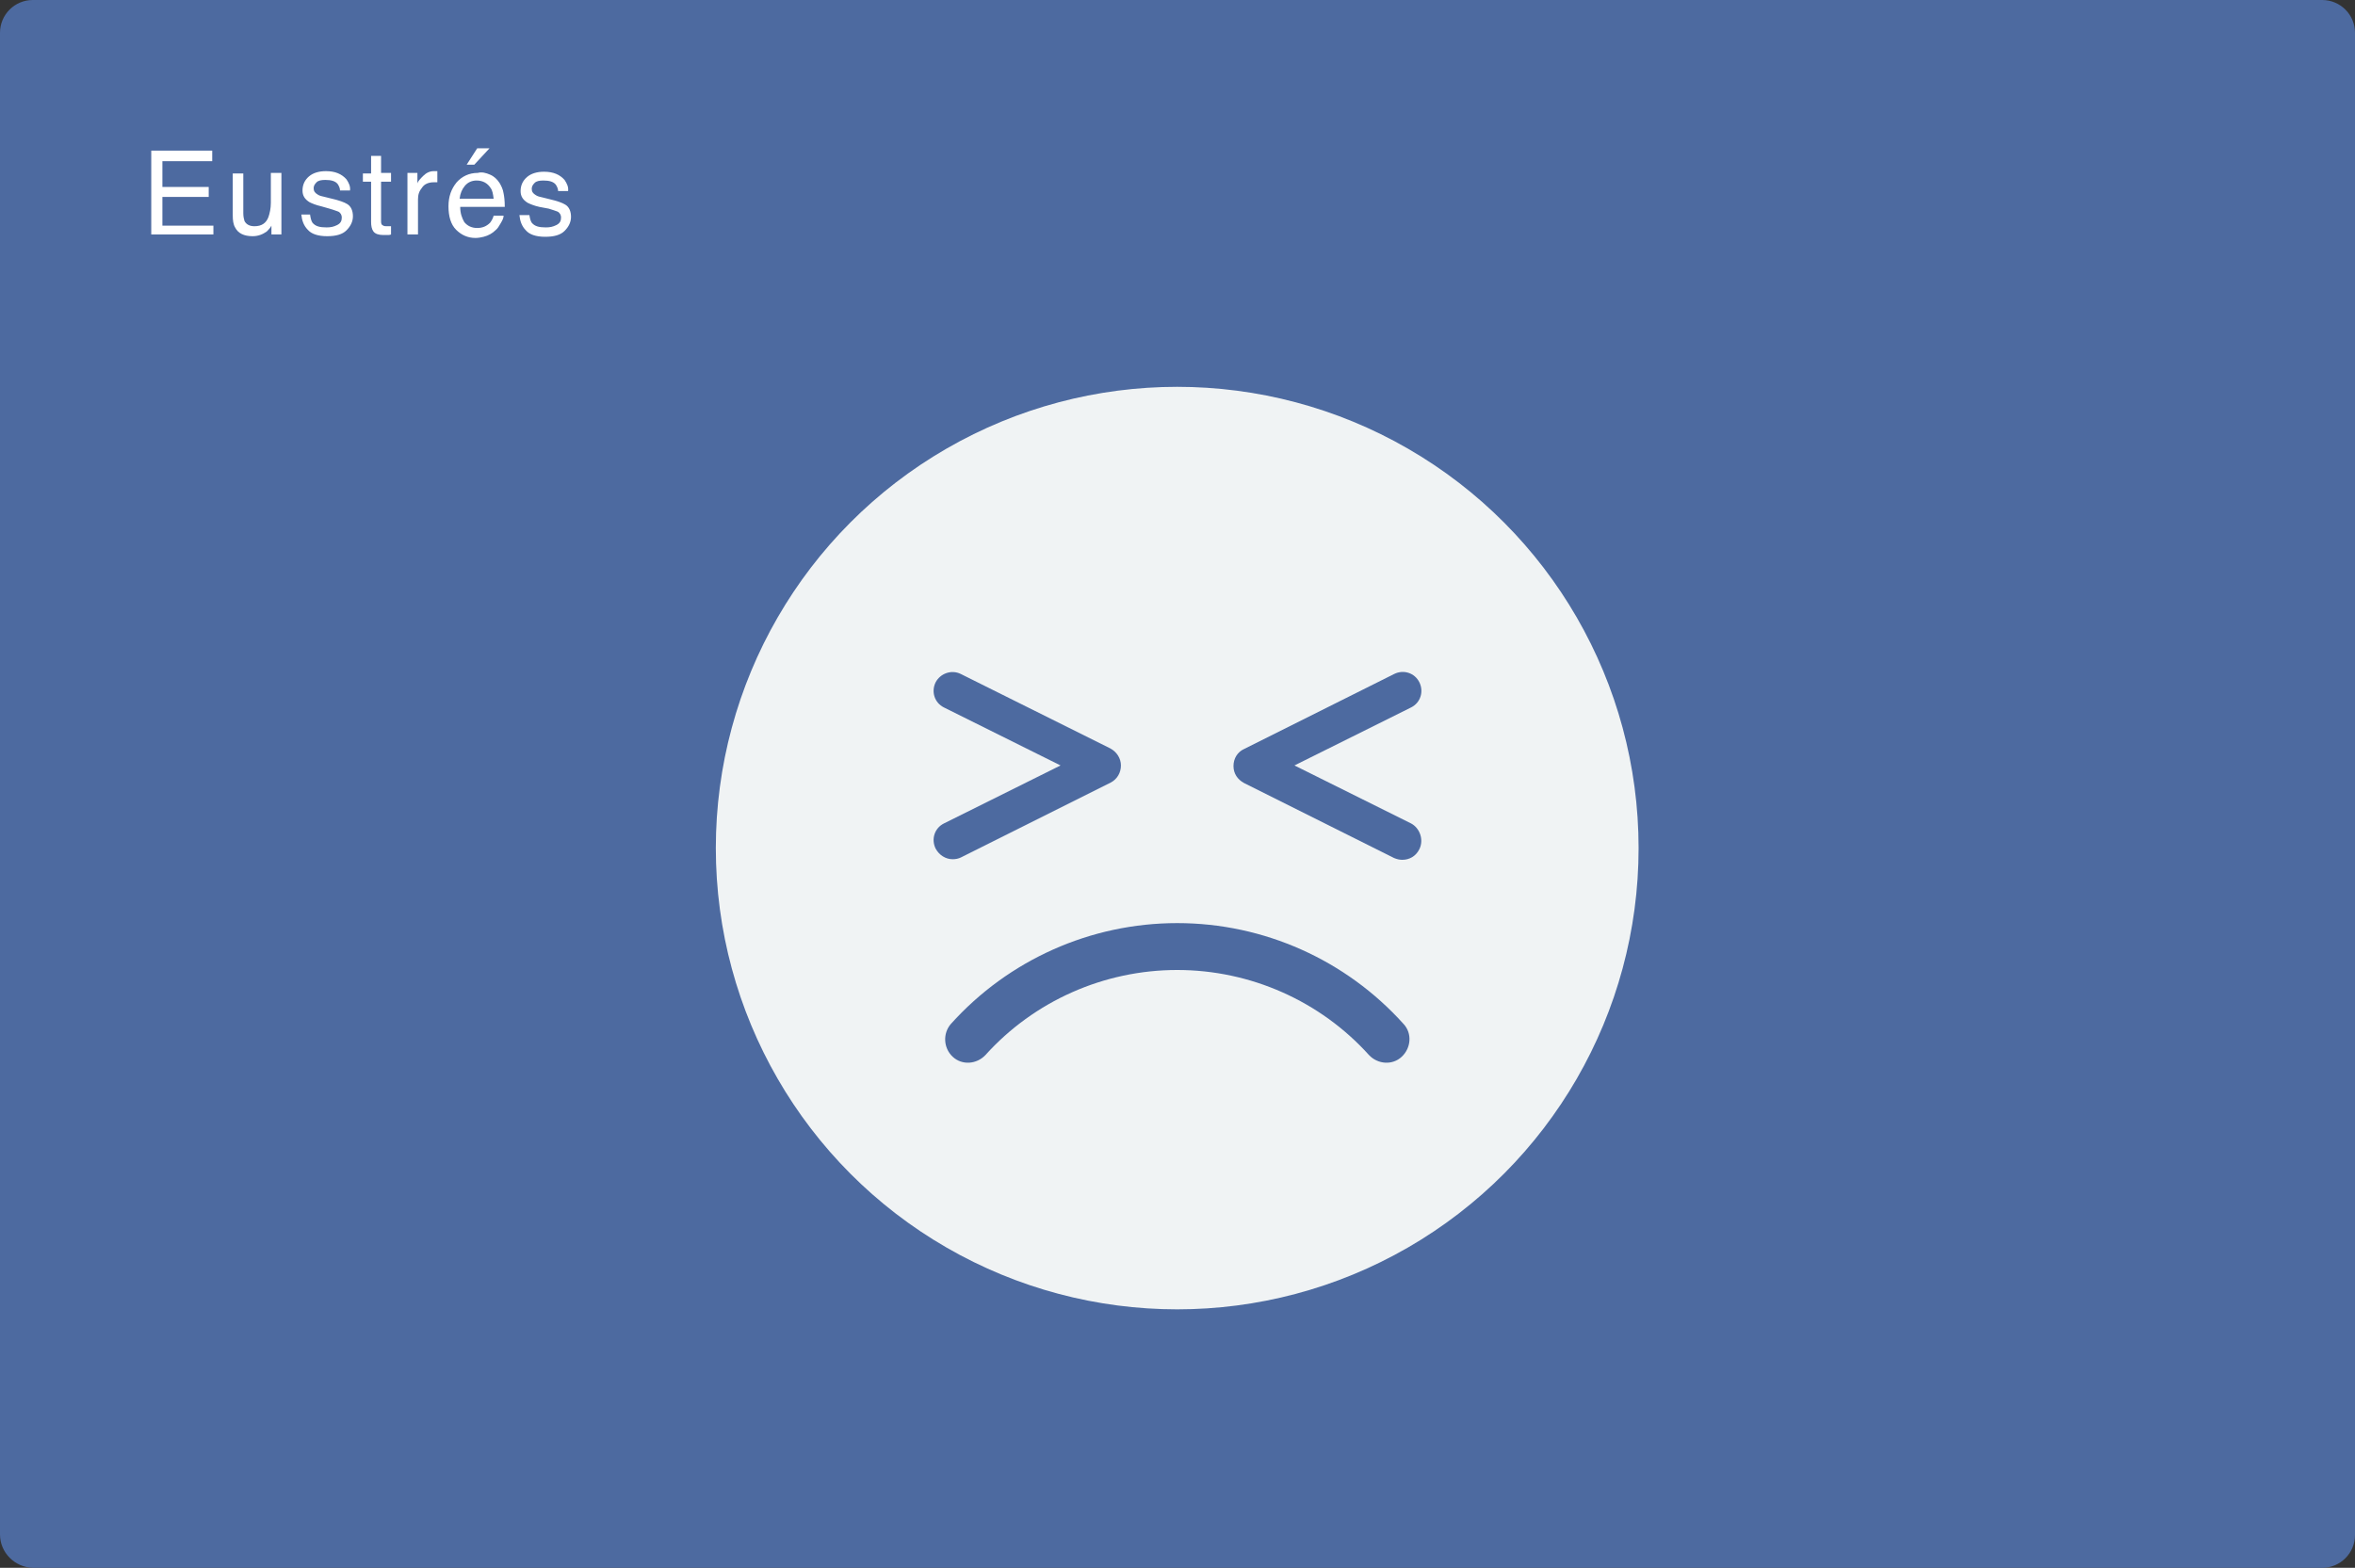 <?xml version="1.0" encoding="utf-8"?>
<!-- Generator: Adobe Illustrator 19.0.0, SVG Export Plug-In . SVG Version: 6.00 Build 0)  -->
<svg version="1.1" id="Capa_1" xmlns="http://www.w3.org/2000/svg" xmlns:xlink="http://www.w3.org/1999/xlink" x="0px" y="0px"
	 viewBox="0 0 401.7 267.5" style="enable-background:new 0 0 401.7 267.5;" xml:space="preserve">
<rect x="0" y="0" width="401.7" height="267.5" fill="#333333" stroke="none"/>
<style type="text/css">
	.st0{fill:#A64A74;}
	.st1{fill:#FFFFFF;}
	.st2{fill:#43A2A4;}
	.st3{fill:#4D6AA0;}
	.st4{fill:#1887A5;}
	.st5{fill:#669FCD;}
	.st6{fill:#F0F3F4;}
</style>
<g>
	<path class="st3" d="M0,261.8V5.6C0,2.5,2.5,0,5.6,0h390.5c3.1,0,5.6,2.5,5.6,5.6v256.3c0,3.1-2.5,5.6-5.6,5.6H5.6
		C2.5,267.4,0,264.9,0,261.8z"/>
	<circle class="st6" cx="200.8" cy="144.7" r="78.7"/>
	<g>
		<g id="XMLID_324_">
			<path id="XMLID_341_" class="st1" d="M25.8,25.7h10.4v1.8h-8.5v4.4h7.9v1.7h-7.9v4.9h8.7V40H25.8V25.7z"/>
			<path id="XMLID_338_" class="st1" d="M41.5,29.5v6.9c0,0.5,0.1,1,0.2,1.3c0.3,0.6,0.9,0.9,1.7,0.9c1.2,0,2-0.5,2.4-1.6
				c0.2-0.6,0.4-1.4,0.4-2.4v-5.1H48V40h-1.7l0-1.5c-0.2,0.4-0.5,0.7-0.8,1c-0.7,0.5-1.5,0.8-2.4,0.8c-1.5,0-2.5-0.5-3-1.5
				c-0.3-0.5-0.4-1.2-0.4-2.1v-7.1H41.5z"/>
			<path id="XMLID_336_" class="st1" d="M52.9,36.7c0.1,0.6,0.2,1,0.4,1.3c0.5,0.6,1.2,0.8,2.4,0.8c0.7,0,1.2-0.1,1.8-0.4
				s0.8-0.7,0.8-1.3c0-0.4-0.2-0.8-0.6-1c-0.3-0.1-0.8-0.3-1.5-0.5l-1.4-0.4c-0.9-0.2-1.6-0.5-2-0.7c-0.8-0.5-1.2-1.1-1.2-2
				c0-1,0.4-1.8,1.1-2.4c0.7-0.6,1.7-0.9,2.9-0.9c1.6,0,2.7,0.5,3.5,1.4c0.4,0.6,0.7,1.2,0.6,1.9H58c0-0.4-0.2-0.8-0.4-1.1
				c-0.4-0.5-1.1-0.7-2.1-0.7c-0.7,0-1.2,0.1-1.5,0.4c-0.3,0.3-0.5,0.6-0.5,1c0,0.5,0.2,0.8,0.7,1.1c0.3,0.2,0.7,0.3,1.2,0.4
				l1.2,0.3c1.3,0.3,2.1,0.6,2.6,0.9c0.7,0.4,1,1.2,1,2.1c0,0.9-0.4,1.7-1.1,2.4c-0.7,0.7-1.8,1-3.3,1c-1.6,0-2.7-0.4-3.3-1.1
				c-0.7-0.7-1-1.6-1.1-2.6H52.9z"/>
			<path id="XMLID_334_" class="st1" d="M63.2,26.6H65v2.9h1.7V31H65v6.8c0,0.4,0.1,0.6,0.4,0.7c0.1,0.1,0.4,0.1,0.7,0.1
				c0.1,0,0.2,0,0.3,0c0.1,0,0.2,0,0.3,0V40c-0.2,0.1-0.4,0.1-0.6,0.1s-0.5,0-0.7,0c-0.8,0-1.4-0.2-1.7-0.6s-0.4-1-0.4-1.6V31h-1.4
				v-1.4h1.4V26.6z"/>
			<path id="XMLID_332_" class="st1" d="M69.5,29.5h1.7v1.8c0.1-0.4,0.5-0.8,1-1.3s1.1-0.8,1.8-0.8c0,0,0.1,0,0.2,0s0.2,0,0.4,0v1.9
				c-0.1,0-0.2,0-0.3,0s-0.2,0-0.3,0c-0.9,0-1.6,0.3-2,0.9c-0.5,0.6-0.7,1.2-0.7,2v6h-1.8V29.5z"/>
			<path id="XMLID_328_" class="st1" d="M83.6,29.8c0.7,0.3,1.2,0.8,1.6,1.4c0.3,0.5,0.6,1.1,0.7,1.8c0.1,0.5,0.2,1.2,0.2,2.3h-7.6
				c0,1.1,0.3,1.9,0.7,2.6c0.5,0.6,1.2,1,2.2,1c0.9,0,1.6-0.3,2.2-0.9c0.3-0.4,0.5-0.8,0.6-1.2h1.7c0,0.4-0.2,0.8-0.5,1.3
				s-0.5,0.9-0.9,1.2c-0.5,0.5-1.2,0.9-2,1.1c-0.4,0.1-0.9,0.2-1.4,0.2c-1.3,0-2.4-0.5-3.3-1.4s-1.3-2.3-1.3-4c0-1.7,0.5-3,1.4-4.1
				c0.9-1,2.1-1.6,3.6-1.6C82.2,29.3,82.9,29.5,83.6,29.8z M84.2,33.9c-0.1-0.8-0.2-1.4-0.5-1.8c-0.5-0.8-1.3-1.3-2.4-1.3
				c-0.8,0-1.5,0.3-2,0.9c-0.5,0.6-0.8,1.3-0.9,2.2H84.2z M83.5,25.3l-2.6,2.8h-1.3l1.8-2.8H83.5z"/>
			<path id="XMLID_325_" class="st1" d="M90.3,36.7c0.1,0.6,0.2,1,0.4,1.3c0.5,0.6,1.2,0.8,2.4,0.8c0.7,0,1.2-0.1,1.8-0.4
				s0.8-0.7,0.8-1.3c0-0.4-0.2-0.8-0.6-1c-0.3-0.1-0.8-0.3-1.5-0.5L92,35.3c-0.9-0.2-1.6-0.5-2-0.7c-0.8-0.5-1.2-1.1-1.2-2
				c0-1,0.4-1.8,1.1-2.4c0.7-0.6,1.7-0.9,2.9-0.9c1.6,0,2.7,0.5,3.5,1.4c0.4,0.6,0.7,1.2,0.6,1.9h-1.7c0-0.4-0.2-0.8-0.4-1.1
				c-0.4-0.5-1.1-0.7-2.1-0.7c-0.7,0-1.2,0.1-1.5,0.4c-0.3,0.3-0.5,0.6-0.5,1c0,0.5,0.2,0.8,0.7,1.1c0.3,0.2,0.7,0.3,1.2,0.4
				l1.2,0.3c1.3,0.3,2.1,0.6,2.6,0.9c0.7,0.4,1,1.2,1,2.1c0,0.9-0.4,1.7-1.1,2.4c-0.7,0.7-1.8,1-3.3,1c-1.6,0-2.7-0.4-3.3-1.1
				c-0.7-0.7-1-1.6-1.1-2.6H90.3z"/>
		</g>
	</g>
	<path class="st3" d="M162.5,180.3c1.6,1.5,4.1,1.3,5.6-0.3c8.3-9.2,20.2-14.5,32.7-14.5c12.5,0,24.4,5.3,32.7,14.5
		c1.5,1.6,4,1.8,5.6,0.3c1.6-1.5,1.8-4,0.3-5.6c-9.8-10.9-23.8-17.2-38.6-17.2c-14.8,0-28.8,6.3-38.6,17.2
		C160.8,176.3,160.9,178.8,162.5,180.3z"/>
	<g>
		<path class="st3" d="M191.2,130.6c0-1.2-0.7-2.3-1.8-2.9L163.9,115c-1.6-0.8-3.5-0.1-4.3,1.4c-0.8,1.6-0.2,3.5,1.4,4.3l19.9,9.9
			l-19.9,9.9c-1.6,0.8-2.2,2.7-1.4,4.3c0.6,1.1,1.7,1.8,2.9,1.8c0.5,0,1-0.1,1.4-0.3l25.6-12.8C190.6,132.9,191.2,131.8,191.2,130.6
			z"/>
		<path class="st3" d="M240.7,140.5l-19.9-9.9l19.9-9.9c1.6-0.8,2.2-2.7,1.4-4.3c-0.8-1.6-2.7-2.2-4.3-1.4l-25.6,12.8
			c-1.1,0.5-1.8,1.6-1.8,2.9s0.7,2.3,1.8,2.9l25.6,12.8c0.5,0.2,0.9,0.3,1.4,0.3c1.2,0,2.3-0.6,2.9-1.8
			C242.9,143.3,242.2,141.3,240.7,140.5z"/>
	</g>
</g>
</svg>
